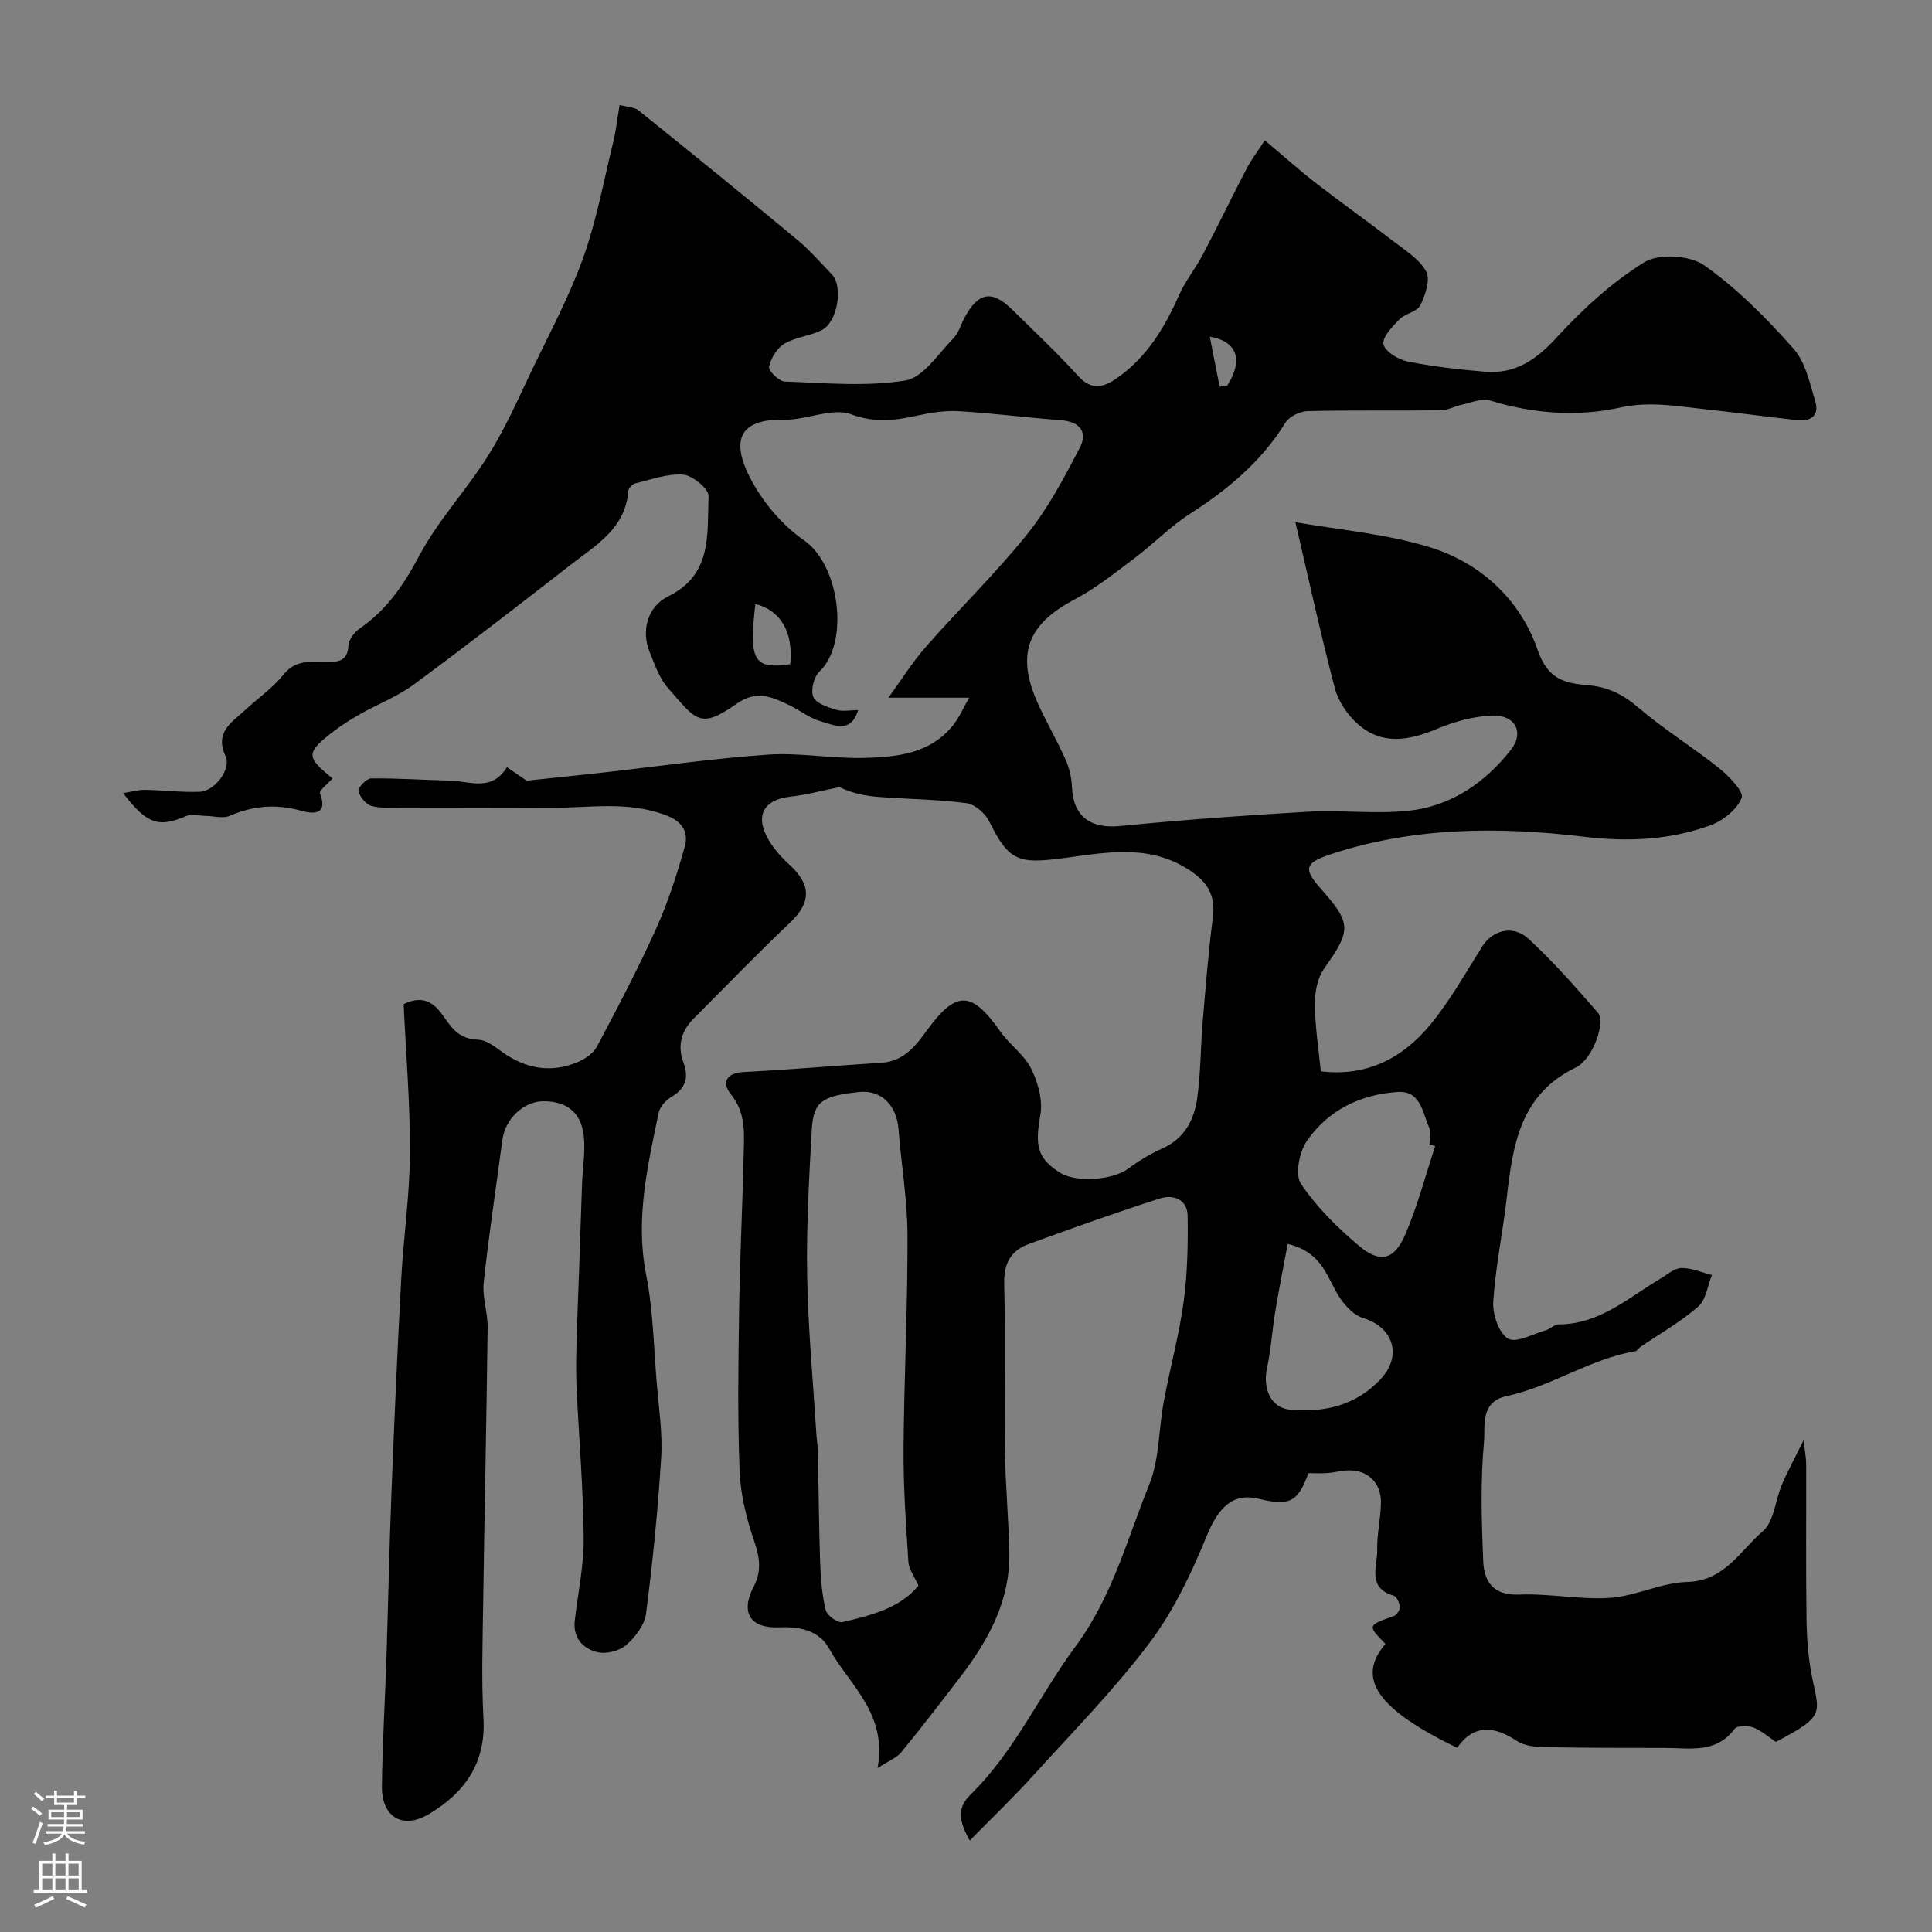 <svg enable-background="new 0 0 400 400" viewBox="0 0 400 400" xmlns="http://www.w3.org/2000/svg"><rect x="0" y="0" width="400" height="400" fill="#808080" stroke="none"/><path d="m200.78 381.07c-2.32-4.11-2.63-6.79.14-9.5 9.12-8.91 14.31-20.63 21.7-30.62 7.71-10.42 10.7-22.2 15.3-33.54 2.15-5.29 1.95-11.5 3.03-17.26 1.29-6.89 3.16-13.69 4.11-20.62.8-5.86.91-11.86.83-17.79-.05-3.47-3.03-4.49-5.78-3.6-9.12 2.93-18.16 6.15-27.16 9.44-3.61 1.32-5.13 3.95-5.04 8.07.27 11.49-.02 23 .14 34.5.1 7.13.78 14.24.91 21.37.19 9.8-4.22 17.92-9.96 25.44-4.07 5.33-8.17 10.65-12.42 15.85-.91 1.11-2.48 1.69-4.89 3.26 2.09-11.38-5.88-17.22-10.03-24.75-2.08-3.77-6.04-4.58-10.36-4.4-6.07.25-8.04-3.14-5.25-8.45 1.6-3.05 1.3-5.87.17-9.17-1.61-4.71-2.89-9.73-3.09-14.67-.44-11.17-.27-22.38-.1-33.56.16-10.6.69-21.2.93-31.8.1-4.38.57-8.74-2.62-12.69-1.87-2.31-1.18-4.43 2.63-4.63 9.54-.49 19.06-1.32 28.6-1.93 4.45-.29 6.92-3.36 9.2-6.51 6.17-8.5 9.32-8.49 15.32.03 1.93 2.74 4.96 4.81 6.41 7.73 1.42 2.85 2.43 6.56 1.89 9.58-1.12 6.31-.69 8.97 4.12 11.97 3.39 2.11 10.91 1.49 14.09-.87 2.18-1.62 4.57-3.07 7.05-4.17 4.6-2.05 6.59-5.92 7.22-10.41.73-5.21.69-10.53 1.13-15.78.61-7.19 1.17-14.4 2.1-21.55.62-4.82-1.19-7.62-5.28-10.17-8.31-5.19-17.18-3.31-25.67-2.2-9.14 1.19-11.24.77-15.33-7.58-.83-1.69-2.98-3.58-4.73-3.81-6.04-.79-12.17-.82-18.25-1.29-2.78-.21-5.52-.79-8.03-2.03-3.44.69-6.85 1.6-10.31 2-5.07.59-7.09 3.56-4.79 8.15 1.12 2.23 2.9 4.25 4.77 5.95 4.54 4.14 4.46 7.83.08 11.98-6.83 6.46-13.35 13.24-19.99 19.89-2.58 2.58-3.34 5.64-2.07 9.06 1.15 3.11.49 5.34-2.46 7.09-1.16.68-2.41 2.03-2.67 3.27-2.28 11.05-4.88 22.01-2.6 33.55 1.46 7.38 1.58 15.03 2.21 22.57.42 5.09 1.22 10.23.91 15.29-.67 10.81-1.75 21.61-3.14 32.35-.3 2.34-2.24 4.86-4.12 6.49-1.41 1.22-4.12 1.91-5.93 1.47-3-.72-5.12-2.96-4.7-6.57.66-5.69 1.89-11.39 1.84-17.08-.08-10.23-.96-20.45-1.45-30.68-.13-2.78-.13-5.58-.06-8.37.15-5.79.4-11.57.6-17.36.2-5.66.37-11.33.58-16.99.12-3.3.72-6.65.35-9.89-.56-4.88-3.62-7.17-8.41-7.13-4.08.04-7.88 3.69-8.44 8-1.3 9.86-2.81 19.69-3.87 29.57-.32 3.03.86 6.19.82 9.29-.23 19.1-.66 38.2-.93 57.3-.11 7.88-.37 15.78.07 23.64.51 9.23-3.9 15.37-11.27 19.77-5.47 3.27-9.83.67-9.76-5.79.1-8.77.64-17.53.93-26.3.37-11.43.59-22.87 1.04-34.3.58-14.76 1.23-29.51 2.02-44.26.47-8.71 1.77-17.4 1.81-26.11.05-10.41-.83-20.82-1.3-30.92 4.53-2.24 6.78.35 8.49 2.85 1.79 2.62 3.39 4.39 6.95 4.52 2.02.07 4.03 1.98 5.95 3.21 4.62 2.95 9.51 3.56 14.54 1.47 1.58-.65 3.35-1.85 4.11-3.29 4.27-8.04 8.51-16.12 12.25-24.42 2.45-5.43 4.29-11.18 5.91-16.93.8-2.83-.33-5.12-3.69-6.43-8.07-3.16-16.33-1.55-24.52-1.61-10.05-.07-20.11-.04-30.17-.07-2.16-.01-4.41.23-6.44-.32-1.17-.32-2.47-1.88-2.73-3.09-.15-.7 1.65-2.61 2.59-2.62 5.48-.06 10.96.33 16.44.46 4.01.1 8.52 2.37 11.71-2.78 1.55 1.06 3.08 2.11 4.08 2.79 5.15-.55 10.16-1.05 15.17-1.61 11.57-1.29 23.11-2.96 34.7-3.78 6.55-.46 13.2.83 19.79.68 6.88-.16 13.89-.8 18.68-6.84 1.24-1.56 2.04-3.48 3.27-5.63-5.99 0-11.03 0-16.71 0 2.61-3.58 4.91-7.3 7.75-10.53 6.91-7.87 14.46-15.21 21.01-23.36 4.31-5.36 7.59-11.61 10.81-17.74 1.77-3.37.12-5.53-3.92-5.83-7.04-.52-14.05-1.45-21.09-1.86-2.9-.17-5.9.33-8.77.95-4.56.99-8.59 1.52-13.5-.3-3.95-1.46-9.25 1.22-13.92 1.12-8.18-.18-11.4 3.3-7.15 11.75 2.55 5.06 6.66 10 11.3 13.21 7.42 5.12 9.45 21.26 3.19 27.19-1.15 1.09-1.84 3.86-1.27 5.23.56 1.33 2.94 2.12 4.68 2.66 1.36.42 2.95.08 4.62.08-1.59 5.02-5.08 3.04-7.74 2.32-2.31-.62-4.31-2.28-6.52-3.34-3.55-1.7-6.78-3.21-10.89-.31-7.73 5.44-8.44 3.34-14.3-3.33-1.77-2.02-2.7-4.84-3.74-7.41-1.75-4.3-.51-9.34 3.9-11.51 9.21-4.53 7.96-13 8.32-20.69.07-1.49-3.29-4.31-5.23-4.47-3.27-.28-6.69 1.02-10.01 1.81-.57.14-1.35.99-1.39 1.57-.6 7.8-6.75 11.24-11.99 15.32-10.72 8.33-21.45 16.65-32.37 24.71-3.36 2.48-7.39 4.04-11.06 6.1-1.84 1.04-3.65 2.16-5.33 3.43-6.08 4.61-6.07 5.44-.48 9.94-.92 1.06-2.82 2.49-2.59 3.11 1.81 4.78-1.9 4.15-3.89 3.59-5.18-1.46-9.95-1.06-14.84 1.06-1.39.6-3.3.02-4.97 0-1.34-.02-2.87-.46-4 .03-5.7 2.43-8.09 1.76-13.07-4.74 1.8-.29 3.13-.7 4.47-.68 3.79.06 7.59.54 11.37.4 3.08-.11 6.61-4.67 5.37-7.36-2.28-4.95 1.18-6.93 3.92-9.45 2.72-2.5 5.84-4.67 8.13-7.51 2.46-3.05 5.49-2.57 8.57-2.57 2.45 0 4.65.11 4.82-3.42.06-1.23 1.26-2.75 2.37-3.52 5.55-3.84 9.06-8.96 12.24-14.95 3.94-7.44 9.92-13.77 14.41-20.96 3.5-5.6 6.18-11.73 9.04-17.72 3.67-7.65 7.72-15.19 10.56-23.15 2.76-7.74 4.25-15.94 6.21-23.96.57-2.35.83-4.77 1.31-7.64 1.56.43 3.03.42 3.91 1.13 11 8.84 21.95 17.73 32.81 26.74 2.61 2.16 4.86 4.76 7.22 7.21 2.42 2.51 1.19 9.93-2.12 11.57-2.45 1.21-5.42 1.43-7.73 2.81-1.52.91-2.77 2.99-3.14 4.76-.17.81 2.05 3.02 3.24 3.06 8.34.29 16.84 1.09 24.97-.22 3.71-.6 6.79-5.54 9.95-8.73 1.1-1.11 1.54-2.87 2.32-4.31 2.85-5.25 5.64-5.76 9.82-1.67 4.64 4.55 9.37 9.03 13.74 13.82 2.68 2.94 5.11 2.37 7.8.52 6.28-4.31 10.03-10.49 13.04-17.31 1.3-2.95 3.42-5.53 4.93-8.4 3.08-5.85 5.94-11.81 9-17.68.95-1.83 2.21-3.49 3.82-5.98 3.9 3.28 7.16 6.22 10.63 8.9 5.26 4.08 10.71 7.93 15.99 12 2.46 1.9 5.42 3.71 6.8 6.28.9 1.68-.18 4.89-1.22 6.99-.68 1.36-3.15 1.7-4.36 2.94-1.45 1.49-3.58 3.72-3.26 5.13.35 1.53 3.06 3.17 4.98 3.56 5.28 1.06 10.67 1.67 16.04 2.12 6.2.52 10.54-2.41 14.76-7.01 5.4-5.89 11.48-11.49 18.23-15.66 2.99-1.85 9.43-1.45 12.39.64 6.84 4.82 12.89 10.95 18.48 17.25 2.51 2.83 3.41 7.24 4.55 11.08.81 2.73-.96 4.04-3.68 3.74-6.67-.75-13.32-1.64-20-2.37-5.58-.61-10.83-1.55-16.83-.23-8.72 1.92-18.02 1.27-26.91-1.5-1.64-.51-3.78.46-5.66.86-1.54.33-3.05 1.18-4.58 1.19-9.16.12-18.33-.06-27.5.17-1.59.04-3.8 1.13-4.6 2.43-4.97 8.05-11.93 13.81-19.77 18.85-4.12 2.65-7.59 6.27-11.52 9.22-4 3.01-7.98 6.19-12.38 8.51-9.74 5.14-12.15 11.37-7.52 21.59 1.78 3.92 3.97 7.66 5.72 11.6.77 1.74 1.22 3.75 1.3 5.65.24 6.06 3.85 8.65 9.96 8.05 12.93-1.27 25.89-2.22 38.87-2.96 7.01-.4 14.13.55 21.08-.23 8.62-.97 15.61-5.79 20.92-12.53 2.91-3.69.94-7.35-3.92-7.15-3.8.16-7.74 1.24-11.27 2.73-5.82 2.45-11.44 3.48-16.49-1-2.13-1.89-4.03-4.71-4.74-7.44-2.96-11.29-5.44-22.71-8.15-34.33 8.81 1.56 18.6 2.36 27.77 5.17 10.61 3.24 18.84 10.94 22.39 21.32 2.12 6.18 5.81 6.87 10.34 7.26 4.19.35 7.27 1.87 10.45 4.59 5.32 4.55 11.35 8.26 16.83 12.64 2.03 1.63 5.12 4.88 4.61 6.12-.98 2.41-3.88 4.72-6.49 5.67-8.41 3.05-17.05 3.45-26.08 2.37-17.7-2.13-35.44-2.06-52.67 3.67-5.2 1.73-5.51 3-1.98 6.97 6.51 7.33 6.42 8.69.79 16.62-1.39 1.96-1.95 4.88-1.94 7.36.03 4.55.77 9.1 1.24 13.93 9.5 1.17 17.03-2.74 22.79-9.8 4.08-4.99 7.26-10.73 10.74-16.2 2.03-3.18 6.27-4.37 9.4-1.49 5.16 4.74 9.82 10.05 14.43 15.35 1.65 1.91-.99 9.62-4.57 11.35-11.61 5.62-13.06 16.18-14.31 27.09-.82 7.14-2.32 14.23-2.78 21.39-.16 2.6 1.13 6.49 3.05 7.65 1.68 1 5.18-.97 7.85-1.73.93-.27 1.77-1.21 2.66-1.21 8.47-.02 14.42-5.53 21.09-9.49 1.4-.83 2.86-2.16 4.31-2.18 2.1-.03 4.21.92 6.32 1.45-.91 2.23-1.23 5.14-2.86 6.55-3.63 3.16-7.9 5.58-11.91 8.31-.41.28-.72.86-1.14.93-9.38 1.59-17.32 7.28-26.54 9.26-5.68 1.22-4.44 6.33-4.75 9.57-.75 8.13-.49 16.38-.16 24.56.17 4.29 2.06 7.21 7.48 6.98 6.24-.26 12.57 1.11 18.78.68 5.37-.37 10.61-3.15 15.96-3.29 7.77-.2 10.96-6.47 15.65-10.48 2.36-2.02 2.6-6.44 3.98-9.69 1.14-2.68 2.55-5.25 4.5-9.19.28 2.58.52 3.75.52 4.92.03 10.67-.08 21.33.07 32 .05 3.93.33 7.93 1.08 11.78 1.53 7.85 3.01 8.34-7.43 13.77-1.5-1-2.97-2.33-4.69-2.99-1.12-.43-3.32-.41-3.84.29-3.85 5.17-9.28 3.95-14.41 3.95-8.37 0-16.74 0-25.1-.17-1.88-.04-4.08-.28-5.57-1.27-4.73-3.14-8.91-3.51-12.39 1.41-16.61-8.05-20.93-14.41-14.83-21.51-3.76-3.85-3.75-3.81 1.71-5.76.6-.22 1.33-1.27 1.28-1.87-.07-.85-.66-2.18-1.3-2.37-5.54-1.61-3.33-6.04-3.4-9.44-.07-3.26.74-6.53.78-9.8.06-4.12-2.74-6.78-6.71-6.69-1.45.04-2.89.45-4.35.56-1.32.1-2.66.02-3.95.02-2.22 6.01-3.89 6.86-10.29 5.31-5.36-1.3-8.34 1.75-10.79 7.73-3.15 7.69-6.83 15.45-11.78 22.04-7.21 9.59-15.69 18.23-23.78 27.14-4.15 4.62-8.67 8.94-13.48 13.85zm-10.62-52.79c-.86-1.93-1.98-3.36-2.08-4.85-.5-7.75-1.06-15.53-1.01-23.29.1-14.77.86-29.53.82-44.29-.02-7.36-1.29-14.71-1.86-22.08-.38-4.83-3.49-8.2-8.21-7.68-7.39.81-9.41 1.8-9.75 7.77-.56 10.09-1.13 20.2-.96 30.29.19 10.87 1.22 21.73 1.9 32.6.08 1.31.3 2.62.33 3.94.16 7.61.2 15.22.46 22.83.11 3.3.39 6.64 1.16 9.83.26 1.1 2.47 2.71 3.42 2.49 6-1.38 12.04-2.94 15.78-7.56zm106.98-90.99c-.39-.12-.78-.25-1.17-.37 0-1.17.37-2.5-.07-3.47-1.41-3.11-1.71-7.7-6.58-7.37-7.72.53-14.41 3.79-18.78 10.2-1.55 2.28-2.46 6.93-1.18 8.83 3.24 4.82 7.56 9.09 12.05 12.86 4.34 3.64 7.27 2.89 9.54-2.38 2.54-5.9 4.17-12.19 6.19-18.3zm-30.54 20.26c-.91 4.92-1.82 9.46-2.58 14.03-.64 3.85-.86 7.79-1.69 11.6-.94 4.35.77 8.31 4.81 8.69 7.12.66 13.8-.97 18.8-6.44 4.45-4.87 2.44-10.68-3.71-12.54-1.79-.54-3.49-2.28-4.63-3.9-2.8-3.96-3.46-9.7-11-11.44zm-110.21-132.5c-1.37 11.81-.34 13.55 7.22 12.47.65-6.53-1.87-11.13-7.22-12.47zm96.12-44.99c.53-.07 1.05-.15 1.58-.22 3.32-5.21 2.18-9.16-3.62-10.14.71 3.62 1.38 6.99 2.04 10.36z" fill="#010000"/><g fill="#fbfafc"><path d="m6.44 374.46.42-.45c.65.47 1.27.95 1.85 1.44l-.45.49c-.65-.56-1.25-1.06-1.82-1.48m.93 7.33-.63-.26c.55-1.36 1.05-2.8 1.52-4.33.19.1.38.19.59.27-.46 1.29-.95 2.73-1.48 4.32m-.38-10.38.44-.42c.43.34 1.01.82 1.74 1.44l-.49.49c-.53-.51-1.09-1.01-1.69-1.51m2.5.35h1.72v-1.04h.59v1.04h3.52v-1.04h.59v1.04h1.75v.53h-1.75v1.42h-2.03v.97h3.22v2.03h-3.24c0 .35-.01.66-.03.93h3.32v.53h-3.37c-.03.27-.08.58-.15.94h3.96v.53h-3.71c.67.92 1.93 1.48 3.79 1.68-.13.24-.23.44-.29.59-2.13-.38-3.48-1.08-4.04-2.12-.43.97-1.77 1.72-4.03 2.23-.09-.19-.2-.37-.33-.55 2.1-.42 3.37-1.03 3.81-1.83h-3.36v-.53h3.58c.08-.29.13-.61.16-.94h-3.33v-.53h3.39c.02-.27.04-.58.04-.93h-3.23v-2.03h3.25v-.97h-2.07v-1.42h-1.73zm1.12 3.44v1h2.65c.01-.3.02-.44.01-.4v-.25-.35zm1.19-2h3.52v-.91h-3.52zm4.71 2h-2.63v.59c0 .15-.01.28-.01.4h2.64z"/><path d="m13.56 383.74h.63v1.52h2.72v6.07h1.13v.6h-11.06v-.6h1.13v-6.07h2.73v-1.52h.63v1.52h2.1v-1.52zm-2.69 8.83.38.56c-1.24.63-2.53 1.25-3.85 1.85-.1-.21-.21-.42-.34-.63 1.36-.55 2.63-1.15 3.81-1.78m-2.13-4.27h2.1v-2.45h-2.1zm0 3.04h2.1v-2.46h-2.1zm2.72-3.04h2.1v-2.45h-2.1zm0 3.04h2.1v-2.46h-2.1zm6.07 3.6c-1.41-.71-2.7-1.3-3.86-1.78l.35-.56c1.45.62 2.75 1.19 3.88 1.72zm-1.25-9.09h-2.1v2.45h2.1zm-2.09 5.49h2.1v-2.45h-2.1z"/></g></svg>